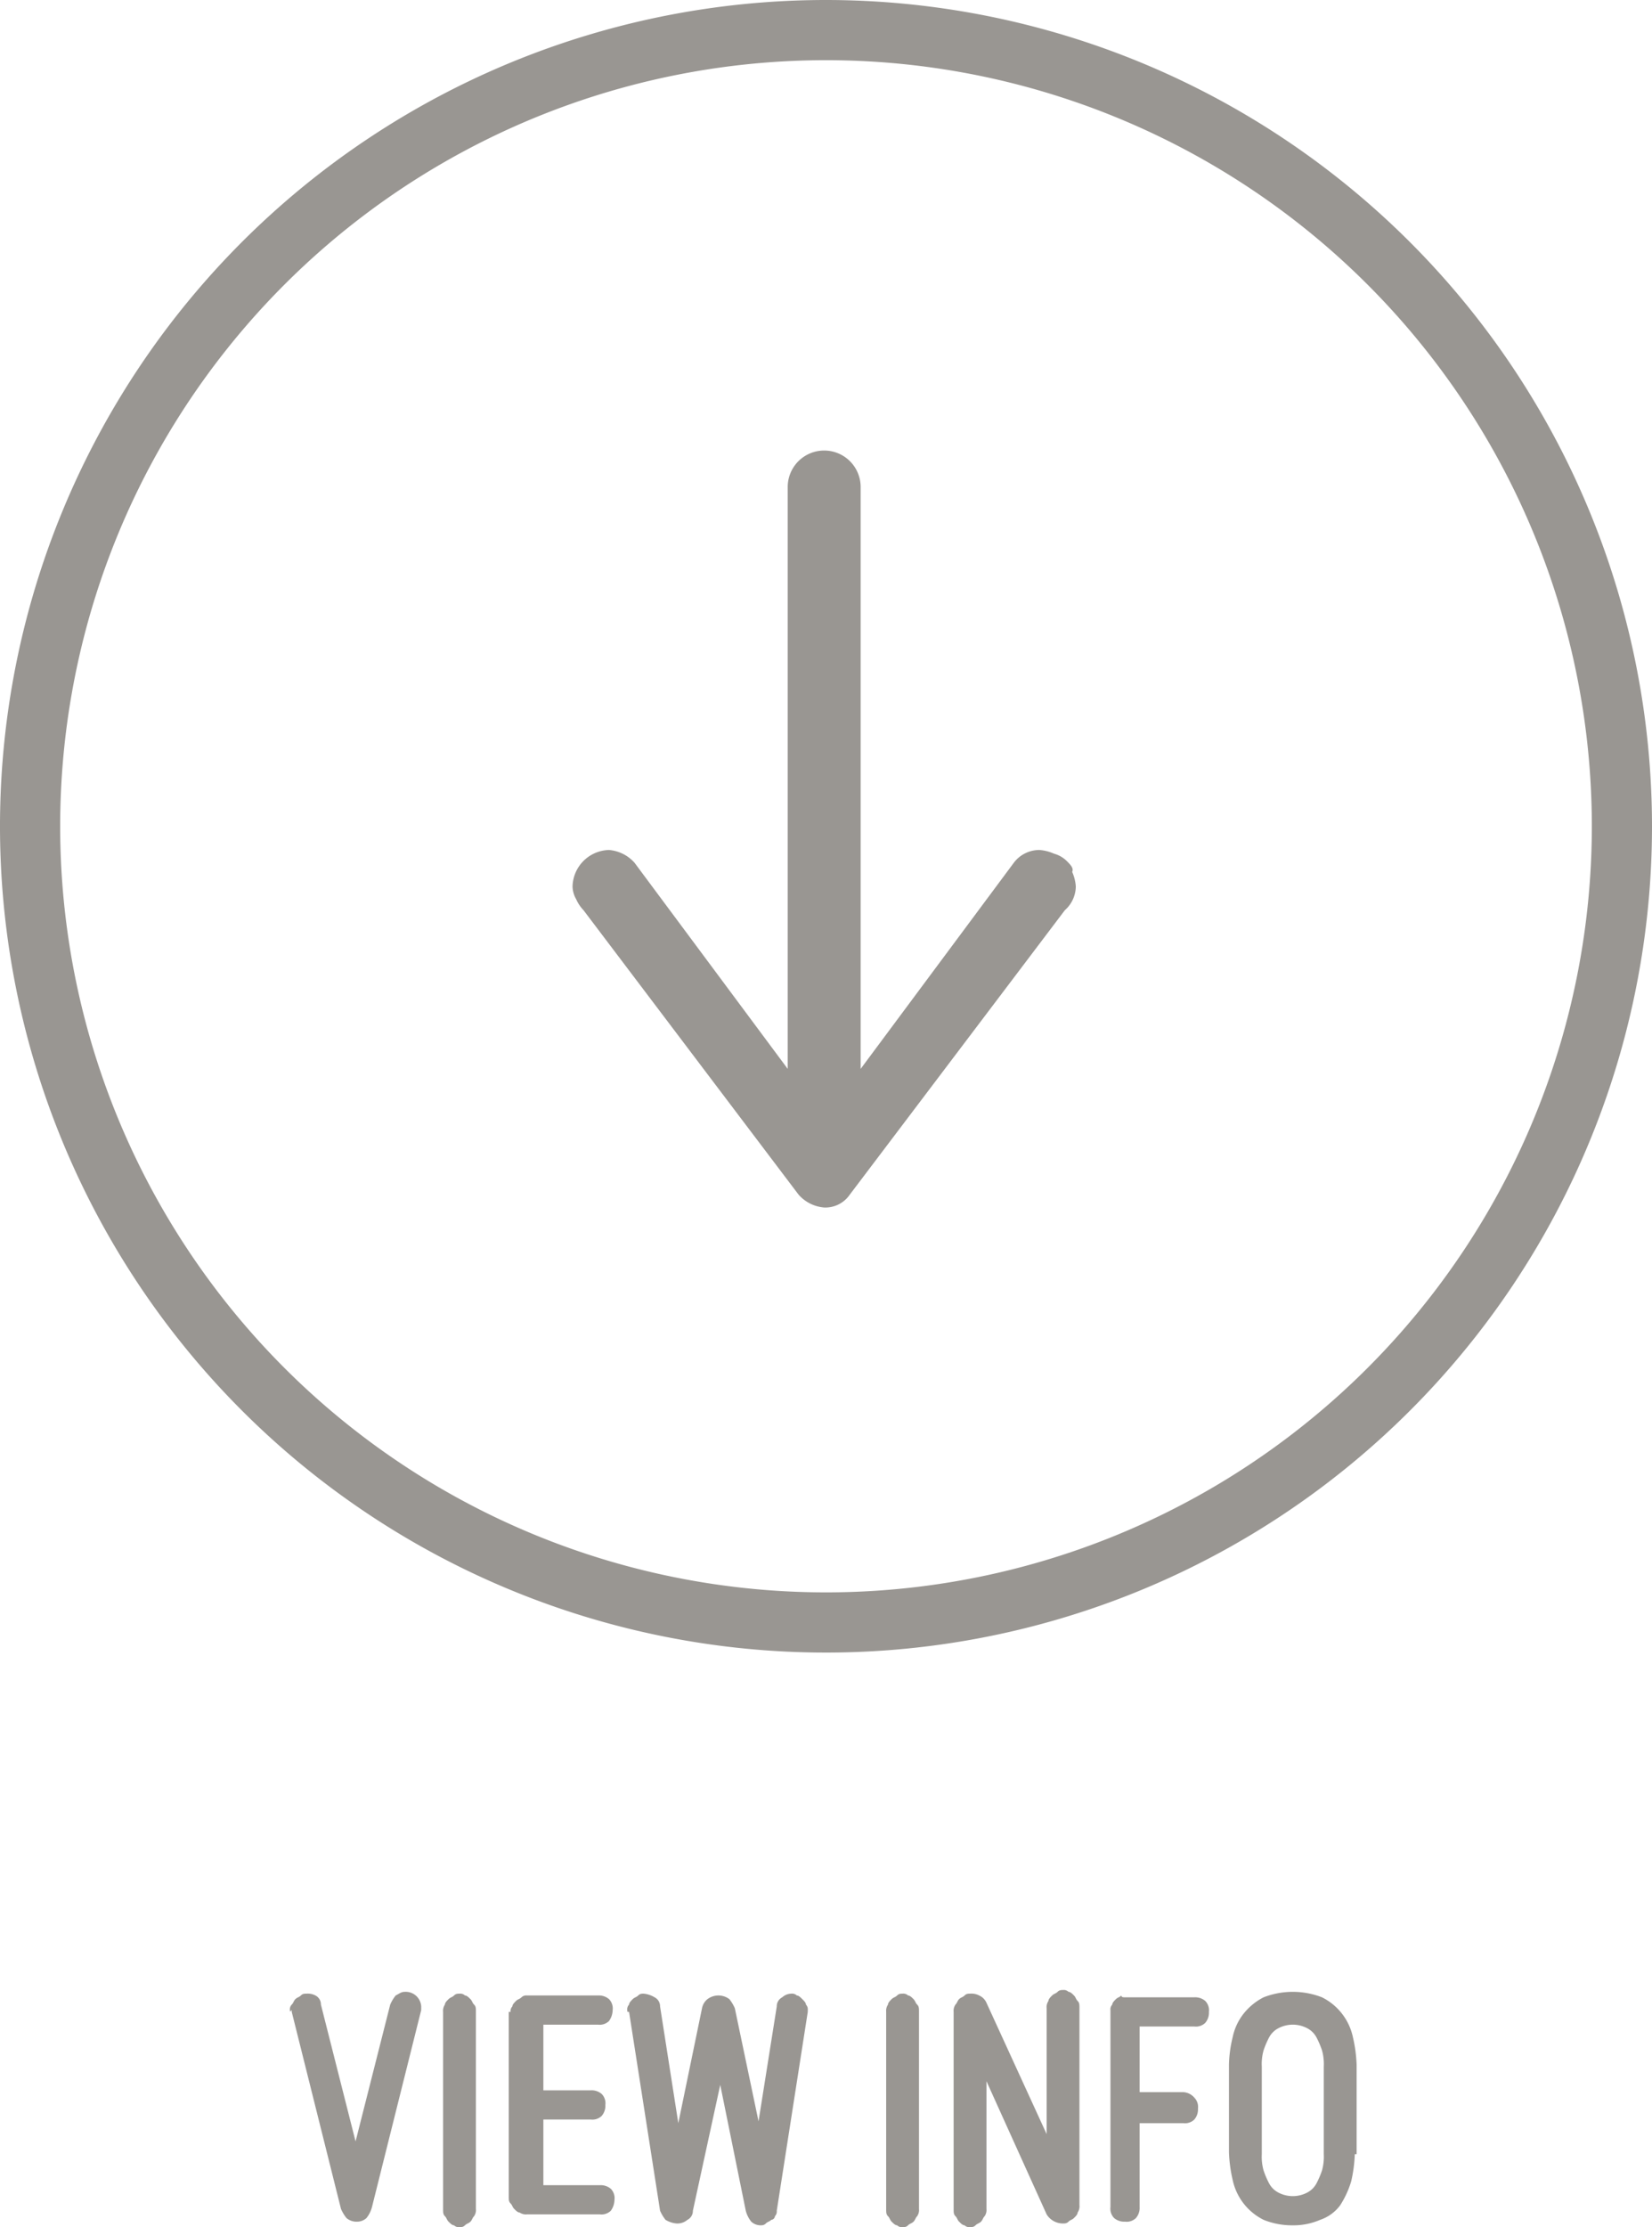 <svg xmlns="http://www.w3.org/2000/svg" viewBox="0 0 90.6 122.1"><defs><style>.cls-1{fill:#999692;}</style></defs><title>Fichier 6</title><g id="Calque_2" data-name="Calque 2"><g id="Calque_2-2" data-name="Calque 2"><path class="cls-1" d="M45.3,0A45.3,45.3,0,1,0,90.6,45.3,45.32,45.32,0,0,0,45.3,0Zm0,87.3a42,42,0,1,1,42-42A42,42,0,0,1,45.3,87.3Z"/><path class="cls-1" d="M58.5,47.2a1.61,1.61,0,0,0-.7-.4,2.35,2.35,0,0,0-.8-.2,1.75,1.75,0,0,0-1.4.7L47.2,58.6V26.7a2,2,0,0,0-4,0V58.6L34.8,47.3a2.1,2.1,0,0,0-1.4-.7,2.05,2.05,0,0,0-2,2,1.45,1.45,0,0,0,.2.7,2.09,2.09,0,0,0,.4.6L43.8,65.5a2.1,2.1,0,0,0,1.4.7,1.62,1.62,0,0,0,1.4-.7L58.4,49.9a1.76,1.76,0,0,0,.6-1.3,2.35,2.35,0,0,0-.2-.8C58.9,47.6,58.7,47.4,58.5,47.2Z"/><path class="cls-1" d="M15.9,110.2a.37.37,0,0,1,.1-.3c.1-.1.1-.2.2-.3s.2-.1.3-.2.2-.1.3-.1a.9.9,0,0,1,.5.1.55.55,0,0,1,.3.5l1.9,7.5,1.9-7.5a2.19,2.19,0,0,1,.3-.5c.2-.1.3-.2.5-.2a.85.85,0,0,1,.6.2.86.86,0,0,1,.3.6v.2L20.4,121a1.63,1.63,0,0,1-.3.6.76.76,0,0,1-.5.2.85.85,0,0,1-.6-.2,2.19,2.19,0,0,1-.3-.5L16,110.3v-.1C15.9,110.3,15.9,110.3,15.9,110.2Z"/><path class="cls-1" d="M24.3,110.3a.6.6,0,0,1,.1-.4c0-.1.1-.2.2-.3s.2-.1.3-.2.2-.1.3-.1a.37.37,0,0,1,.3.1c.1,0,.2.1.3.2s.1.2.2.3.1.2.1.4v10.8a.6.6,0,0,1-.1.4c-.1.1-.1.2-.2.3s-.2.1-.3.2-.2.1-.3.1a.37.37,0,0,1-.3-.1c-.1,0-.2-.1-.3-.2s-.1-.2-.2-.3-.1-.2-.1-.4Z"/><path class="cls-1" d="M28,110.3a.37.37,0,0,1,.1-.3c0-.1.1-.2.2-.3s.2-.1.3-.2a.37.37,0,0,1,.3-.1h3.9a.85.85,0,0,1,.6.2.73.73,0,0,1,.2.6,1.07,1.07,0,0,1-.2.6.73.73,0,0,1-.6.2h-3v3.6h2.6a.85.85,0,0,1,.6.2.73.73,0,0,1,.2.6.85.85,0,0,1-.2.6.73.73,0,0,1-.6.2H29.8v3.6h3.1a.85.85,0,0,1,.6.2.73.73,0,0,1,.2.6,1.07,1.07,0,0,1-.2.6.73.73,0,0,1-.6.2h-4a.6.6,0,0,1-.4-.1c-.1,0-.2-.1-.3-.2s-.1-.2-.2-.3-.1-.2-.1-.4V110.3Z"/><path class="cls-1" d="M34.4,110.2a.37.37,0,0,1,.1-.3c0-.1.1-.2.2-.3s.2-.1.3-.2.2-.1.3-.1a1.42,1.42,0,0,1,.6.2.55.55,0,0,1,.3.5l1,6.4,1.3-6.3a.85.85,0,0,1,.3-.5,1,1,0,0,1,1.2,0,2.19,2.19,0,0,1,.3.5l1.3,6.2,1-6.3a.55.55,0,0,1,.3-.5.76.76,0,0,1,.5-.2.37.37,0,0,1,.3.1c.1,0,.2.1.3.2s.2.2.2.3a.37.37,0,0,1,.1.3v.1l-1.7,10.9a.37.37,0,0,1-.1.3.22.22,0,0,1-.2.2c-.1.1-.2.1-.3.2s-.2.1-.3.1a.76.76,0,0,1-.5-.2,1.63,1.63,0,0,1-.3-.6l-1.4-6.9L38,121.2a.55.55,0,0,1-.3.5.85.85,0,0,1-.6.2,1.42,1.42,0,0,1-.6-.2,2.19,2.19,0,0,1-.3-.5l-1.7-10.9c-.1,0-.1,0-.1-.1Z"/><path class="cls-1" d="M48.6,110.3a.6.6,0,0,1,.1-.4c0-.1.1-.2.2-.3s.2-.1.3-.2.2-.1.3-.1a.37.37,0,0,1,.3.1c.1,0,.2.1.3.2s.1.2.2.3.1.2.1.4v10.8a.6.6,0,0,1-.1.4c-.1.1-.1.2-.2.3s-.2.1-.3.2-.2.1-.3.1a.37.37,0,0,1-.3-.1c-.1,0-.2-.1-.3-.2s-.1-.2-.2-.3-.1-.2-.1-.4Z"/><path class="cls-1" d="M52.3,110.3a.6.6,0,0,1,.1-.4c.1-.1.1-.2.2-.3s.2-.1.3-.2.2-.1.3-.1a.9.9,0,0,1,.5.1.78.78,0,0,1,.4.4l3.3,7.2v-6.9a.6.6,0,0,1,.1-.4c0-.1.1-.2.2-.3s.2-.1.3-.2.2-.1.3-.1a.37.37,0,0,1,.3.1c.1,0,.2.1.3.2s.1.2.2.3.1.2.1.4v10.8a.6.6,0,0,1-.1.4c0,.1-.1.2-.2.3s-.2.1-.3.2-.2.1-.3.1a1.05,1.05,0,0,1-.9-.5l-3.3-7.3v7a.6.6,0,0,1-.1.4c-.1.1-.1.2-.2.3s-.2.1-.3.2-.2.1-.3.1a.37.37,0,0,1-.3-.1c-.1,0-.2-.1-.3-.2s-.1-.2-.2-.3-.1-.2-.1-.4Z"/><path class="cls-1" d="M61.7,109.5h3.8a.85.85,0,0,1,.6.2.73.73,0,0,1,.2.6.85.85,0,0,1-.2.6.73.73,0,0,1-.6.2h-3v3.6h2.4a.86.86,0,0,1,.6.3.73.73,0,0,1,.2.6.85.85,0,0,1-.2.6.73.73,0,0,1-.6.2H62.5V121a.85.85,0,0,1-.2.6.73.73,0,0,1-.6.2.85.85,0,0,1-.6-.2.73.73,0,0,1-.2-.6V110.2a.37.37,0,0,1,.1-.3c0-.1.1-.2.2-.3s.2-.1.3-.2C61.5,109.5,61.6,109.5,61.7,109.5Z"/><path class="cls-1" d="M74.3,118.1a7.72,7.72,0,0,1-.2,1.5,5.17,5.17,0,0,1-.6,1.3,2.26,2.26,0,0,1-1.1.8,3.65,3.65,0,0,1-1.5.3,4.15,4.15,0,0,1-1.6-.3,3.18,3.18,0,0,1-1.7-2.2,7.72,7.72,0,0,1-.2-1.5v-4.8a6.8,6.8,0,0,1,.2-1.5,3.1,3.1,0,0,1,.6-1.3,3.33,3.33,0,0,1,1.1-.9,4.42,4.42,0,0,1,3.2,0,3.18,3.18,0,0,1,1.7,2.2,7.72,7.72,0,0,1,.2,1.5v4.9Zm-1.7-4.8a2.77,2.77,0,0,0-.1-.9,4.88,4.88,0,0,0-.3-.7,1.21,1.21,0,0,0-.5-.5,1.7,1.7,0,0,0-1.6,0,1.21,1.21,0,0,0-.5.5,4.88,4.88,0,0,0-.3.7,2.77,2.77,0,0,0-.1.9v4.8a2.77,2.77,0,0,0,.1.9,4.88,4.88,0,0,0,.3.7,1.21,1.21,0,0,0,.5.5,1.7,1.7,0,0,0,1.6,0,1.21,1.21,0,0,0,.5-.5,4.88,4.88,0,0,0,.3-.7,2.77,2.77,0,0,0,.1-.9Z"/></g></g></svg>